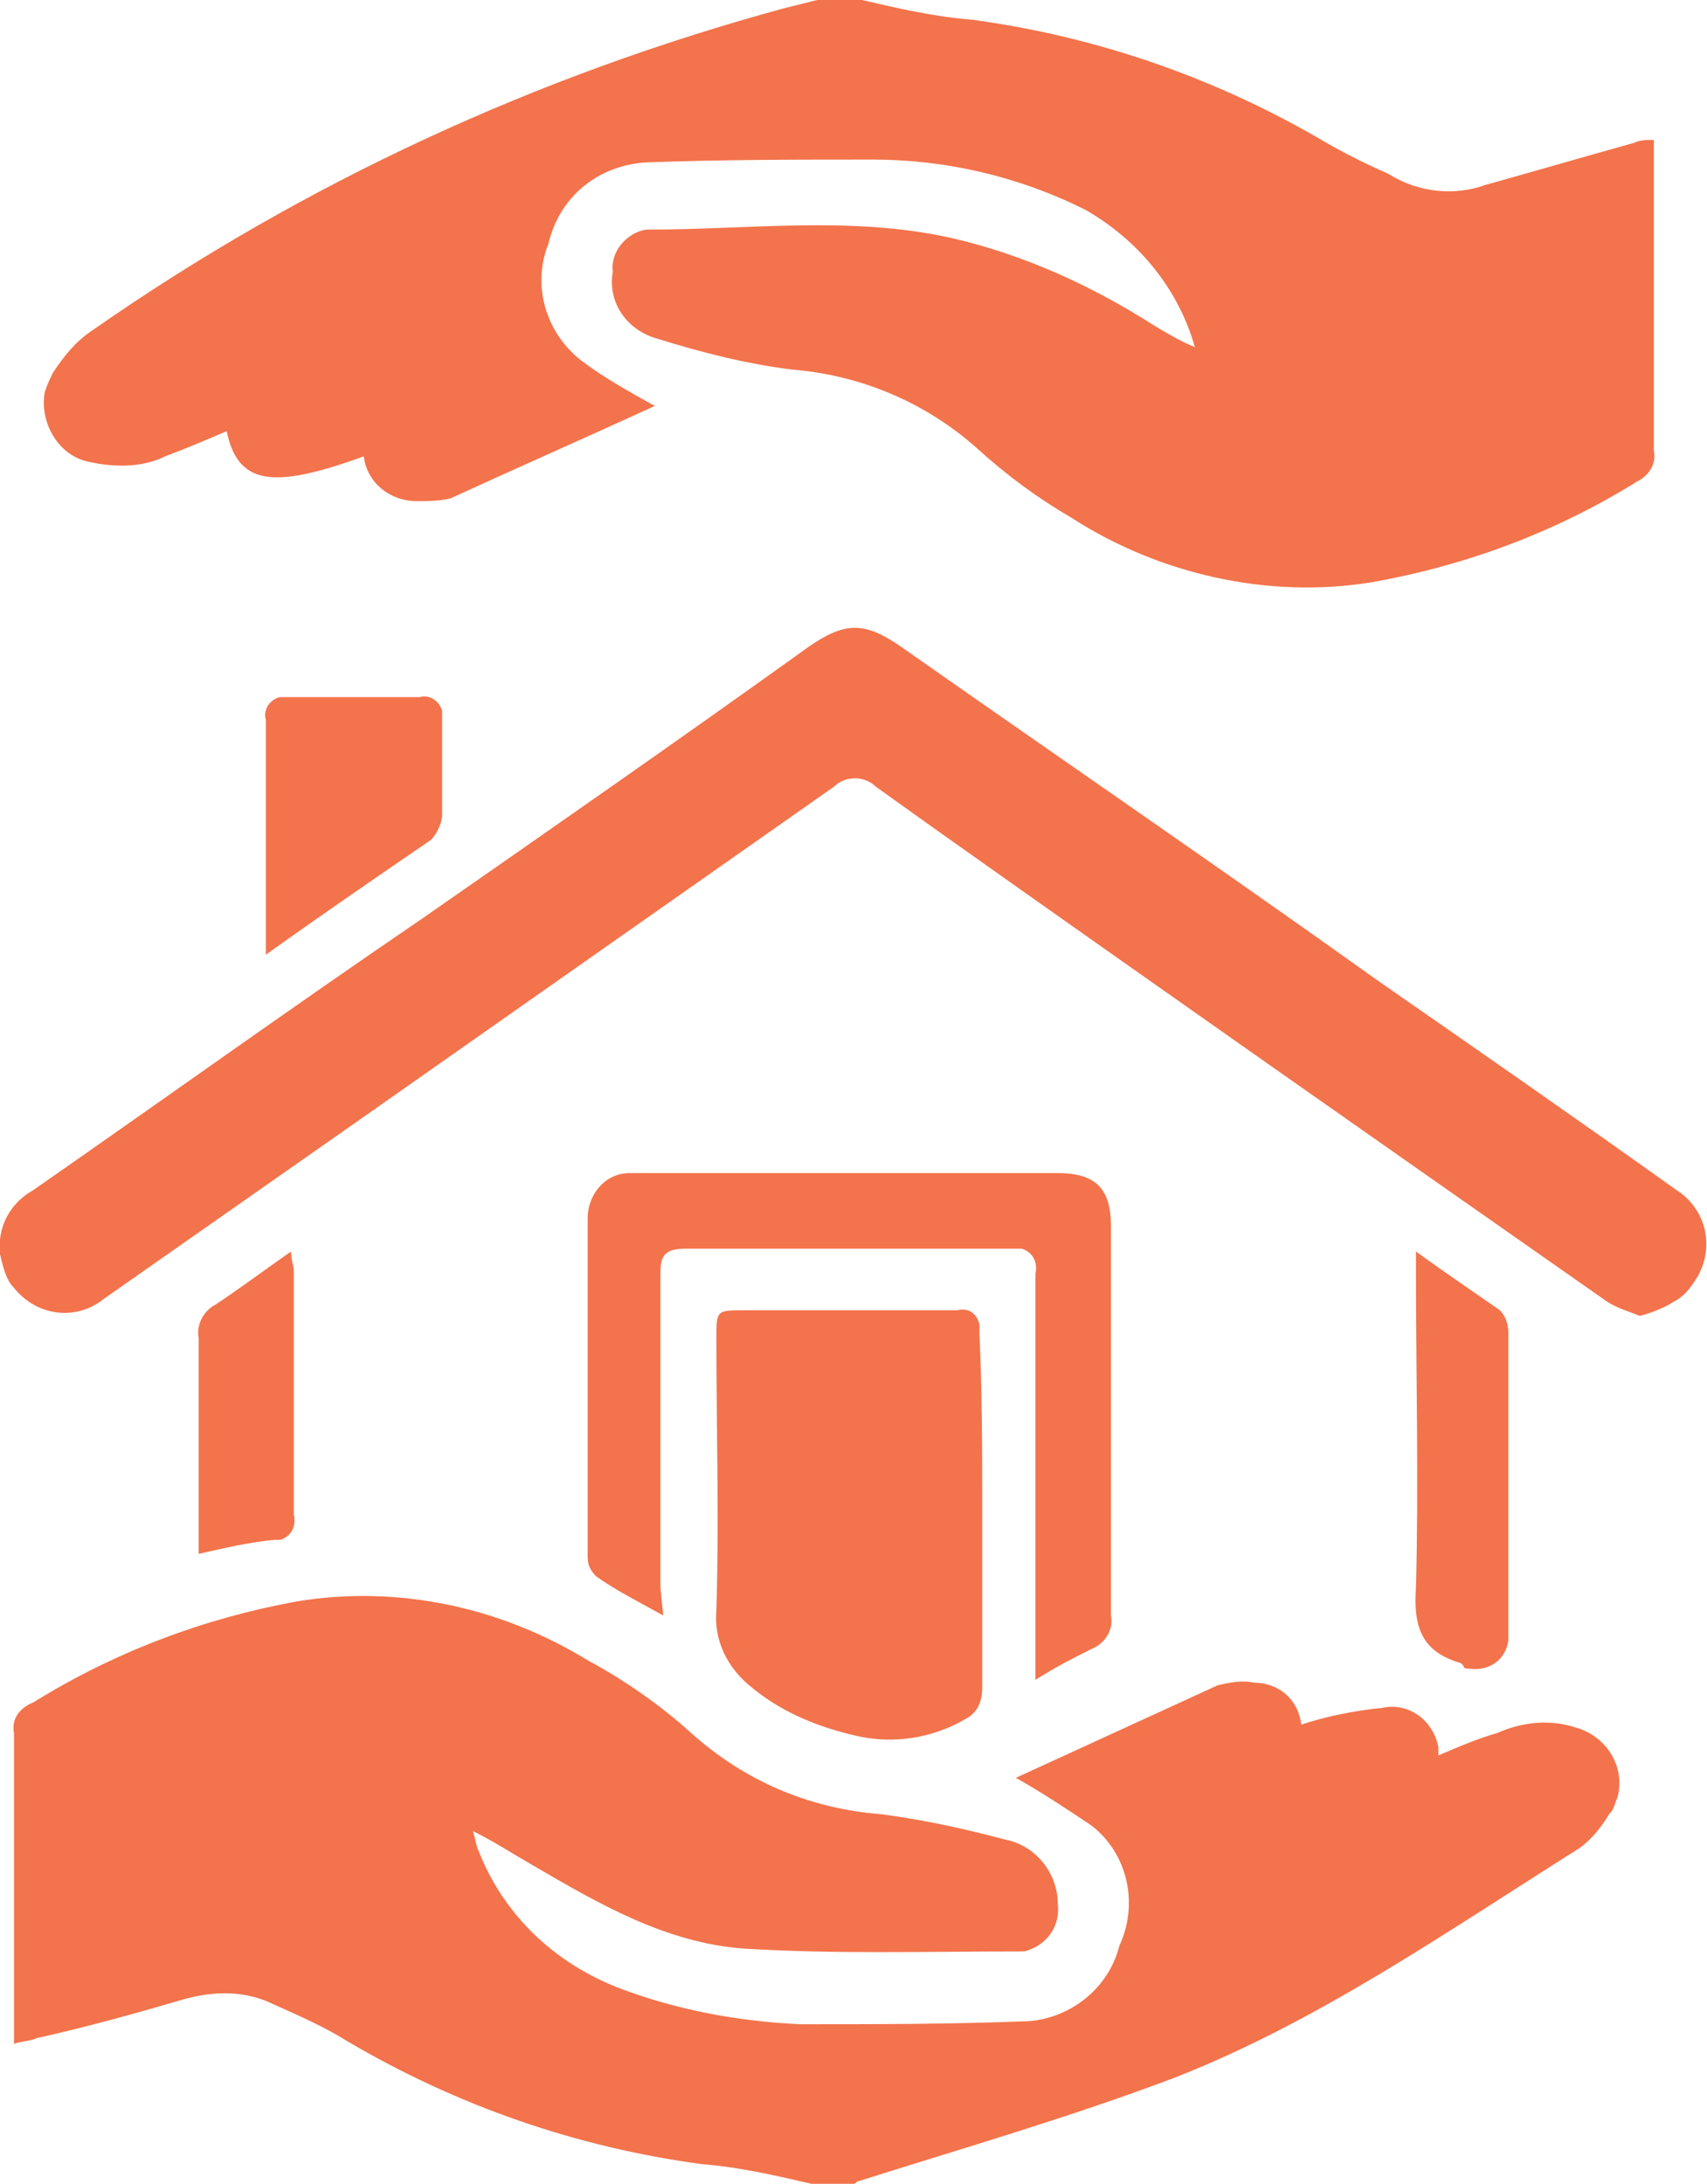 <?xml version="1.0" encoding="utf-8"?>
<!-- Generator: Adobe Illustrator 21.0.0, SVG Export Plug-In . SVG Version: 6.00 Build 0)  -->
<svg version="1.1" id="Layer_1" xmlns="http://www.w3.org/2000/svg" xmlns:xlink="http://www.w3.org/1999/xlink" x="0px" y="0px"
	 viewBox="0 0 61 78" style="enable-background:new 0 0 61 78;" xml:space="preserve">
<style type="text/css">
	.st0{fill:#F3734C;}
</style>
<path class="st0" d="M30.8,0c1.3,0.3,2.6,0.6,3.9,0.7c4.5,0.6,8.8,2.1,12.7,4.4c0.7,0.4,1.5,0.8,2.2,1.1C50.7,6.9,52,7,53.1,6.6
	c1.8-0.5,3.5-1,5.3-1.5c0.2-0.1,0.4-0.1,0.7-0.1c0,0.3,0,0.5,0,0.7c0,3.5,0,6.9,0,10.4c0.1,0.5-0.2,0.9-0.6,1.1
	c-2.9,1.8-6.1,3-9.5,3.6c-3.7,0.6-7.6-0.3-10.7-2.3C37.1,17.8,36,17,34.9,16c-1.8-1.6-4.1-2.6-6.6-2.8c-1.6-0.2-3.2-0.6-4.8-1.1
	c-1.1-0.3-1.8-1.3-1.6-2.4c-0.1-0.7,0.5-1.4,1.2-1.5c0,0,0.1,0,0.1,0c3.6,0,7.2-0.5,10.8,0.3c2.6,0.6,5,1.7,7.2,3.1
	c0.5,0.3,1,0.6,1.5,0.8c-0.6-2.1-2-3.8-3.9-4.9c-2.4-1.2-5-1.8-7.6-1.8c-2.7,0-5.4,0-8.1,0.1c-1.7,0.1-3.1,1.2-3.5,2.9
	c-0.6,1.5-0.1,3.2,1.2,4.2c0.8,0.6,1.7,1.1,2.6,1.6c-2.4,1.1-4.9,2.2-7.3,3.3c-0.4,0.1-0.8,0.1-1.2,0.1c-1,0-1.8-0.7-1.9-1.6
	c-3.3,1.2-4.5,1-4.9-0.9c-0.7,0.3-1.4,0.6-2.2,0.9c-0.8,0.4-1.8,0.4-2.7,0.2c-1.1-0.2-1.8-1.4-1.6-2.5c0.1-0.3,0.2-0.5,0.3-0.7
	c0.4-0.6,0.8-1.1,1.4-1.5C10.9,6.5,19.2,2.7,28,0.3c0.4-0.1,0.8-0.2,1.2-0.3L30.8,0L30.8,0z M29,78c-1.3-0.3-2.6-0.6-3.9-0.7
	c-4.5-0.6-8.8-2.1-12.7-4.4c-0.8-0.5-1.7-0.9-2.6-1.3c-1-0.5-2.1-0.5-3.2-0.2c-1.7,0.5-3.5,1-5.3,1.4c-0.2,0.1-0.5,0.1-0.8,0.2
	c0-0.4,0-0.6,0-0.9c0-3.4,0-6.8,0-10.2c-0.1-0.5,0.2-0.9,0.7-1.1c2.9-1.8,6.1-3,9.4-3.6c3.6-0.6,7.3,0.2,10.4,2.1
	c1.3,0.7,2.6,1.6,3.7,2.6c1.9,1.7,4.2,2.7,6.8,2.9c1.5,0.2,2.9,0.5,4.4,0.9c1.1,0.2,1.9,1.2,1.9,2.3c0.1,0.8-0.4,1.5-1.2,1.7
	c-0.1,0-0.2,0-0.2,0c-3.3,0-6.5,0.1-9.8-0.1c-2.8-0.2-5.2-1.6-7.6-3c-0.7-0.4-1.3-0.8-2.1-1.2c0.1,0.3,0.1,0.5,0.2,0.7
	c0.9,2.3,2.7,4,5,4.9c2.1,0.8,4.3,1.2,6.5,1.3c2.6,0,5.3,0,7.9-0.1c1.6,0,3.1-1.1,3.5-2.7c0.7-1.5,0.3-3.3-1-4.3
	c-0.9-0.6-1.8-1.2-2.7-1.7c2.4-1.1,4.8-2.2,7.2-3.3c0.4-0.1,0.9-0.2,1.3-0.1c0.9,0,1.6,0.6,1.7,1.5c0.9-0.3,1.9-0.5,2.9-0.6
	c0.9-0.2,1.8,0.4,2,1.4c0,0.1,0,0.2,0,0.3c0.7-0.3,1.4-0.6,2.1-0.8c0.9-0.4,1.9-0.5,2.8-0.2c1.1,0.3,1.8,1.4,1.5,2.5
	c-0.1,0.2-0.1,0.4-0.3,0.6c-0.3,0.5-0.7,1-1.2,1.3c-4.6,2.9-9.2,6.1-14.3,8.1c-3.7,1.4-7.5,2.5-11.3,3.7c-0.1,0-0.1,0.1-0.2,0.1
	L29,78L29,78z M58.6,47c-0.5-0.2-0.9-0.3-1.3-0.6c-8-5.6-16-11.2-23.9-16.8c-0.7-0.5-1.4-1-2.1-1.5c-0.4-0.4-1.1-0.4-1.5,0
	c-5.7,4-11.4,8-17.1,12c-3,2.1-6,4.2-9,6.3c-1,0.8-2.4,0.6-3.2-0.4c-0.3-0.3-0.4-0.8-0.5-1.2c-0.1-0.9,0.3-1.8,1.2-2.3
	c4.6-3.2,9.2-6.5,13.9-9.7c4.6-3.2,9.2-6.4,13.8-9.7c1.3-0.9,2-0.9,3.3,0c5.7,4,11.4,7.9,17,11.9c3.6,2.5,7.2,5,10.7,7.5
	c1.1,0.7,1.4,2.1,0.7,3.2c-0.2,0.3-0.4,0.6-0.8,0.8C59.5,46.7,59,46.9,58.6,47L58.6,47z M35.1,54c0,2.1,0,4.2,0,6.3
	c0,0.5-0.2,0.9-0.6,1.1c-1.2,0.7-2.6,0.9-3.9,0.6c-1.3-0.3-2.6-0.8-3.7-1.7c-0.9-0.7-1.4-1.7-1.3-2.8c0.1-3.2,0-6.4,0-9.7
	c0-1,0-1,1-1c2.5,0,5.1,0,7.6,0c0.4-0.1,0.7,0.1,0.8,0.5c0,0.1,0,0.2,0,0.3C35.1,49.8,35.1,51.9,35.1,54z M23.7,57.7
	c-0.9-0.5-1.7-0.9-2.4-1.4c-0.2-0.2-0.3-0.4-0.3-0.7c0-4,0-8.1,0-12.1c0-0.8,0.6-1.6,1.5-1.6c0.1,0,0.2,0,0.3,0c3.1,0,6.2,0,9.2,0
	h5.8c1.4,0,1.9,0.6,1.9,1.9c0,4.6,0,9.3,0,13.9c0.1,0.5-0.2,1-0.7,1.2c-0.6,0.3-1.2,0.6-2,1.1c0-0.4,0-0.6,0-0.9c0-4.5,0-9.1,0-13.6
	c0.1-0.4-0.1-0.8-0.5-0.9c-0.1,0-0.2,0-0.4,0c-3.9,0-7.7,0-11.6,0c-0.8,0-0.9,0.3-0.9,0.9c0,3.7,0,7.5,0,11.2L23.7,57.7L23.7,57.7z
	 M50.6,44.7c1.1,0.8,2,1.4,3,2.1c0.2,0.2,0.3,0.5,0.3,0.8c0,3.6,0,7.3,0,11c-0.1,0.7-0.7,1.1-1.4,1c-0.1,0-0.2,0-0.2-0.1
	c0,0-0.1-0.1-0.1-0.1c-1.4-0.4-1.7-1.3-1.6-2.7c0.1-3.8,0-7.5,0-11.3C50.6,45.3,50.6,45.1,50.6,44.7L50.6,44.7z M9.5,34.1
	c0-1.1,0-1.9,0-2.8c0-1.9,0-3.8,0-5.6c-0.1-0.3,0.1-0.7,0.5-0.8c0.1,0,0.2,0,0.3,0c1.6,0,3.1,0,4.7,0c0.3-0.1,0.7,0.1,0.8,0.5
	c0,0.1,0,0.2,0,0.3c0,1.1,0,2.3,0,3.4c0,0.3-0.2,0.7-0.4,0.9C13.5,31.3,11.6,32.6,9.5,34.1z M7.1,55.5c0-0.3,0-0.5,0-0.8
	c0-2.3,0-4.6,0-6.9c-0.1-0.5,0.2-1,0.6-1.2c0.9-0.6,1.7-1.2,2.7-1.9c0,0.3,0.1,0.5,0.1,0.7c0,2.9,0,5.8,0,8.7
	c0.1,0.4-0.1,0.8-0.5,0.9c-0.1,0-0.1,0-0.2,0C8.8,55.1,8,55.3,7.1,55.5L7.1,55.5z"/>
</svg>
